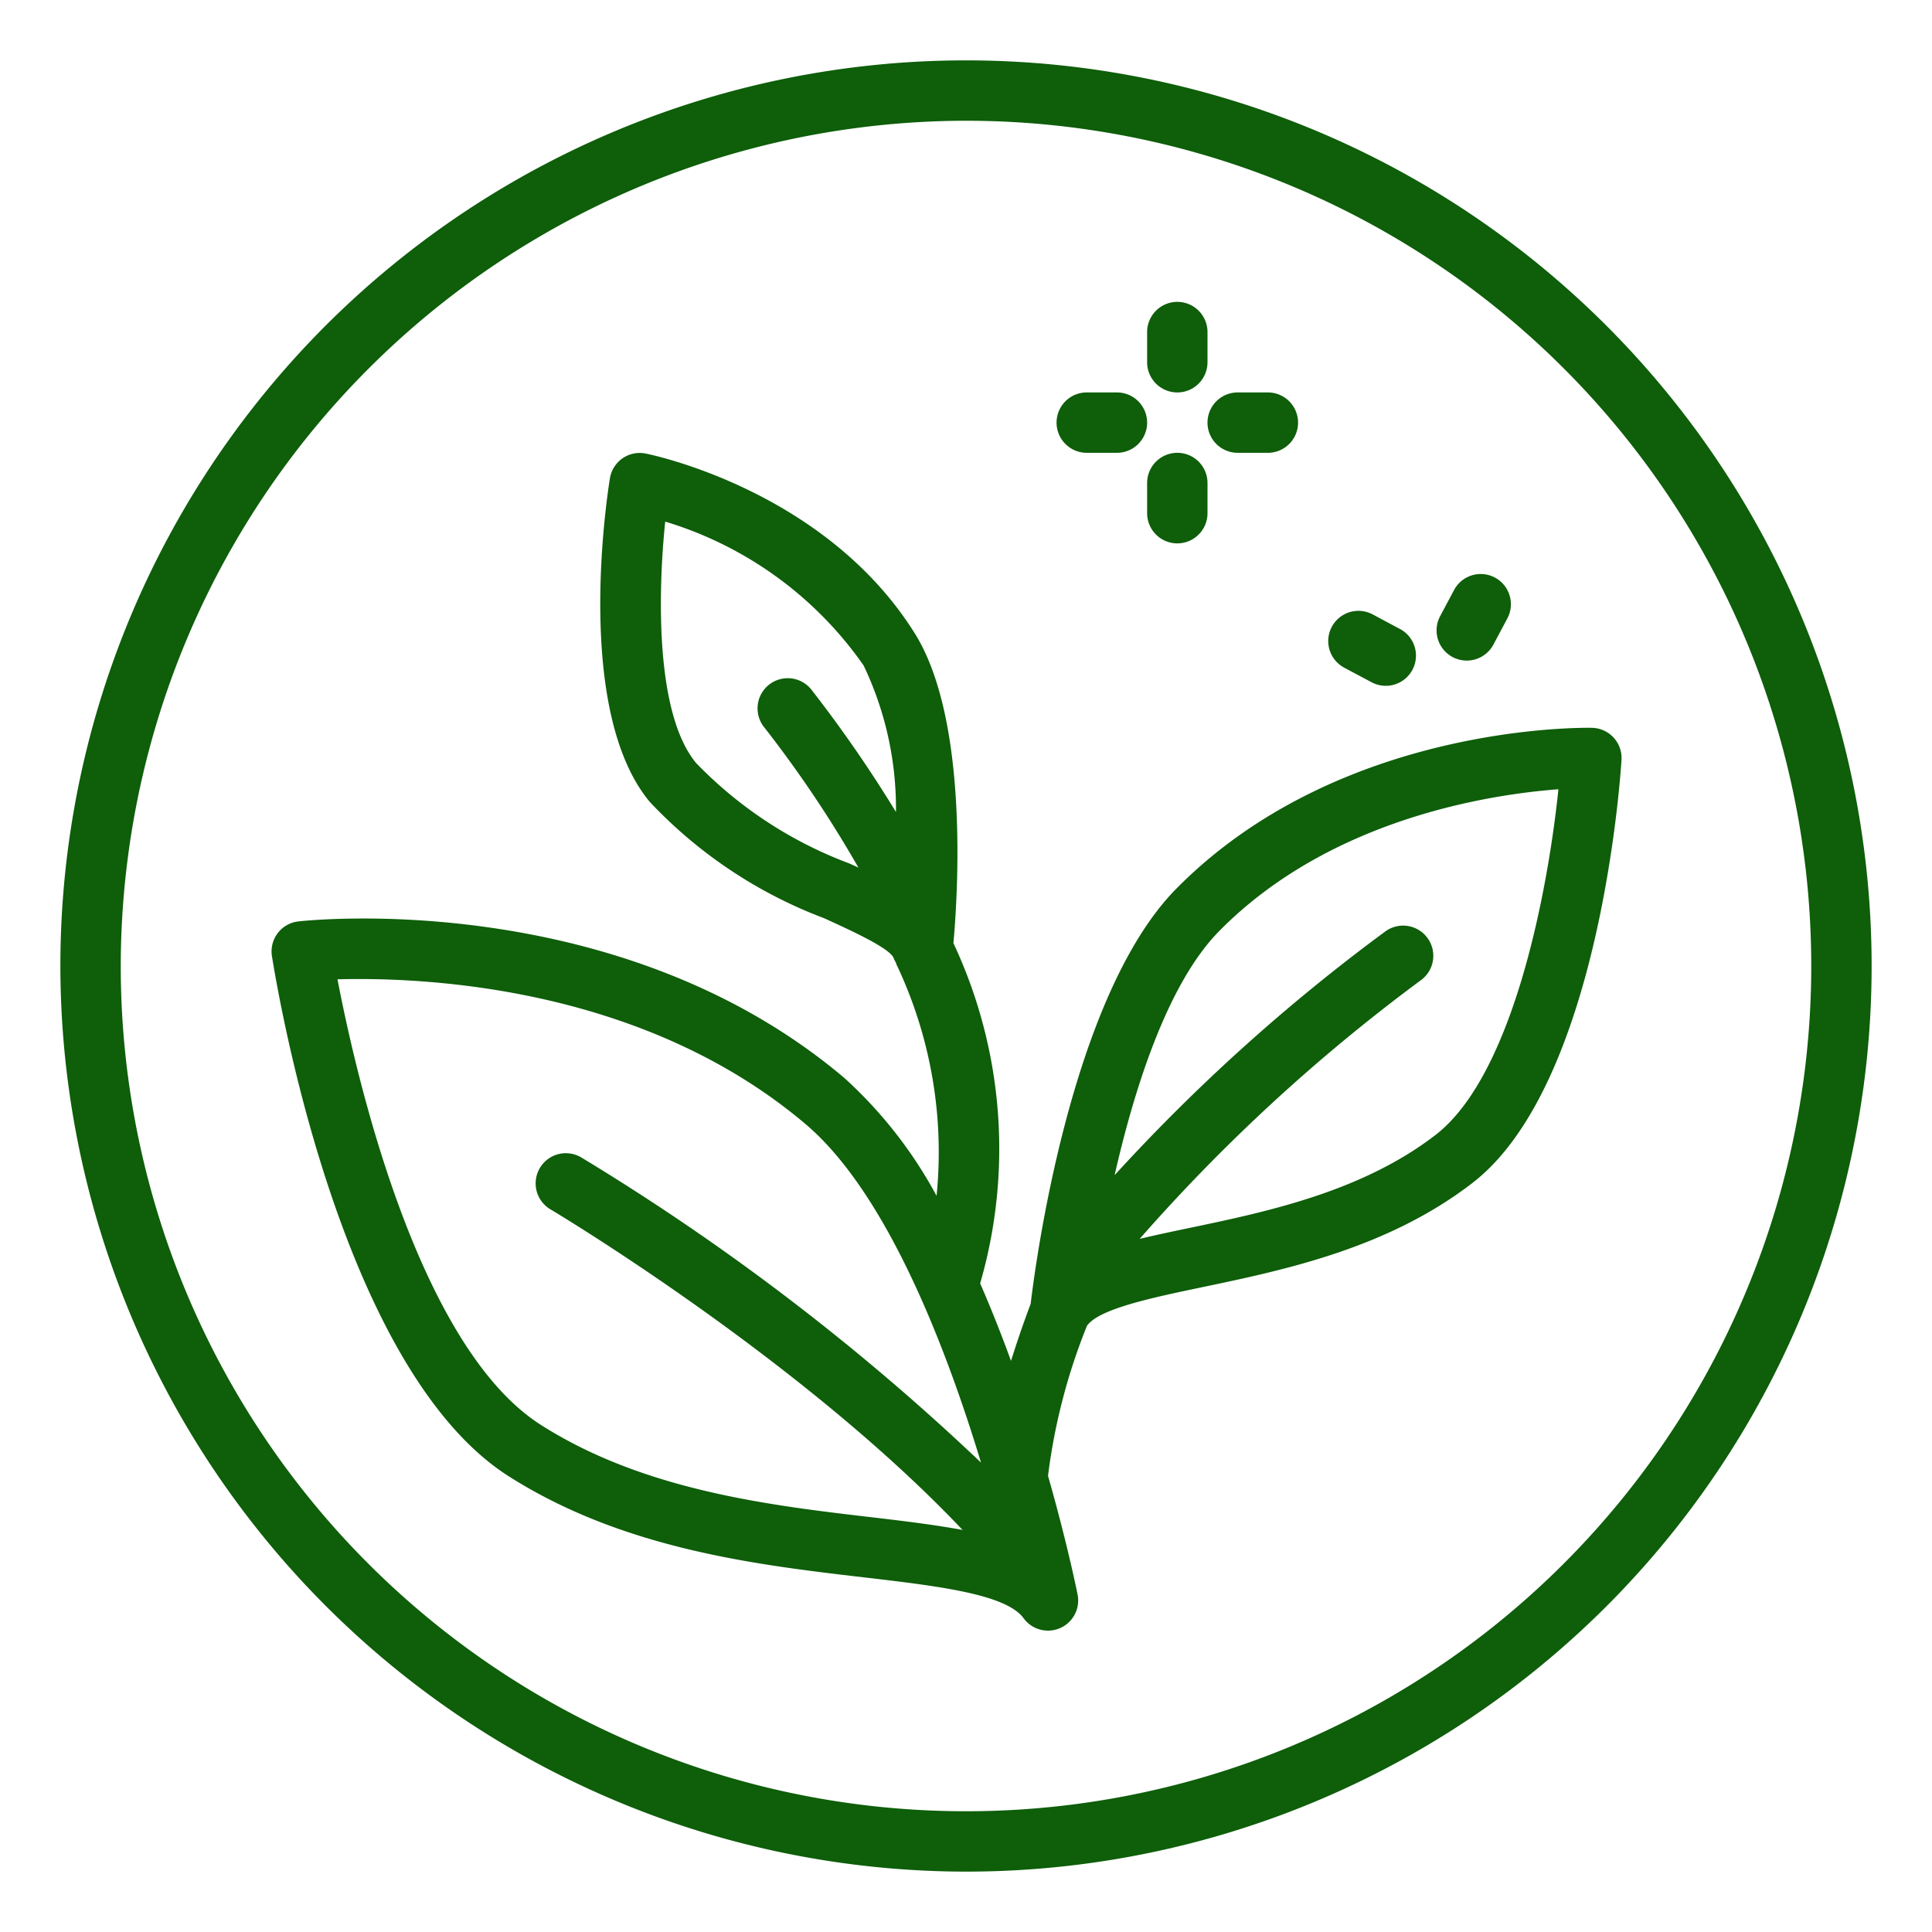 <svg xmlns:xlink="http://www.w3.org/1999/xlink" version="1.1" data-name="Layer 1" xmlns="http://www.w3.org/2000/svg" width="300" viewBox="0 0 64 64" height="300" id="Layer_1"><g transform="matrix(1,0,0,1,0,0)" height="100%" width="100%"><path stroke-opacity="1" stroke="none" data-original-color="#000000ff" fill-opacity="1" fill="#0e5e0a" d="m32 62a30 30 0 1 0 -30-30 30.034 30.034 0 0 0 30 30zm0-58a28 28 0 1 1 -28 28 28.032 28.032 0 0 1 28-28z"></path><path stroke-opacity="1" stroke="none" data-original-color="#000000ff" fill-opacity="1" fill="#0e5e0a" d="m16.847 48.9c3.8 2.419 8.224 2.937 11.777 3.353 2.416.283 4.7.55 5.284 1.353a1 1 0 0 0 1.788-.788c-.036-.18-.36-1.76-.979-3.93a19.825 19.825 0 0 1 1.29-4.969c.391-.558 2.126-.925 3.812-1.278 2.739-.574 6.146-1.287 8.955-3.452 4.245-3.272 4.914-13.582 4.94-14.019a1 1 0 0 0 -.976-1.06c-.336-.005-8.4-.12-13.777 5.335-3.52 3.572-4.681 12.577-4.819 13.748-.106.278-.373 1-.651 1.889-.308-.848-.649-1.713-1.022-2.567a16.042 16.042 0 0 0 -.886-11.273c.128-1.4.547-7.337-1.277-10.257-2.951-4.721-8.677-5.913-8.919-5.961a1 1 0 0 0 -1.183.822c-.126.783-1.158 7.743 1.321 10.718a15.357 15.357 0 0 0 5.775 3.853c.874.4 2.2 1 2.307 1.33a.933.933 0 0 0 .083.16l-.01.006a14.5 14.5 0 0 1 1.345 7.7 14.637 14.637 0 0 0 -3.05-3.9c-7.442-6.3-17.659-5.238-18.091-5.19a1 1 0 0 0 -.877 1.143c.093.551 2.12 13.589 7.84 17.234zm23.539-18.055c3.682-3.738 8.991-4.53 11.239-4.7-.339 3.276-1.475 9.45-4.072 11.452-2.446 1.885-5.6 2.547-8.144 3.079-.585.122-1.139.239-1.657.364a59.206 59.206 0 0 1 9.319-8.571 1 1 0 0 0 -1.17-1.622 61.8 61.8 0 0 0 -8.978 8.082c.654-2.872 1.751-6.347 3.463-8.084zm-17.324-5.566c-1.358-1.628-1.268-5.653-1.026-8a12.37 12.37 0 0 1 6.573 4.767 11 11 0 0 1 1.071 4.853 43.224 43.224 0 0 0 -2.78-4.026 1 1 0 1 0 -1.581 1.224 38.814 38.814 0 0 1 3.118 4.645c-.1-.048-.2-.093-.307-.141a13.751 13.751 0 0 1 -5.068-3.322zm3.624 11.959c2.691 2.28 4.65 7.383 5.811 11.212a77.359 77.359 0 0 0 -13.228-10.1 1 1 0 1 0 -1.02 1.72c.086.051 8.263 4.932 13.638 10.612-.91-.169-1.923-.294-3.031-.423-3.35-.393-7.52-.881-10.935-3.055-4.093-2.6-6.141-11.63-6.741-14.763 2.72-.073 10.047.171 15.506 4.797z"></path><path stroke-opacity="1" stroke="none" data-original-color="#000000ff" fill-opacity="1" fill="#0e5e0a" d="m39 13a1 1 0 0 0 1-1v-1a1 1 0 0 0 -2 0v1a1 1 0 0 0 1 1z"></path><path stroke-opacity="1" stroke="none" data-original-color="#000000ff" fill-opacity="1" fill="#0e5e0a" d="m39 15a1 1 0 0 0 -1 1v1a1 1 0 0 0 2 0v-1a1 1 0 0 0 -1-1z"></path><path stroke-opacity="1" stroke="none" data-original-color="#000000ff" fill-opacity="1" fill="#0e5e0a" d="m36 15h1a1 1 0 0 0 0-2h-1a1 1 0 0 0 0 2z"></path><path stroke-opacity="1" stroke="none" data-original-color="#000000ff" fill-opacity="1" fill="#0e5e0a" d="m41 15h1a1 1 0 0 0 0-2h-1a1 1 0 0 0 0 2z"></path><path stroke-opacity="1" stroke="none" data-original-color="#000000ff" fill-opacity="1" fill="#0e5e0a" d="m44.529 22.118.883.47a1 1 0 1 0 .941-1.764l-.882-.471a1 1 0 0 0 -.942 1.765z"></path><path stroke-opacity="1" stroke="none" data-original-color="#000000ff" fill-opacity="1" fill="#0e5e0a" d="m48.118 21.765a1 1 0 0 0 1.353-.412l.47-.883a1 1 0 0 0 -1.765-.94l-.47.882a1 1 0 0 0 .412 1.353z"></path></g></svg>